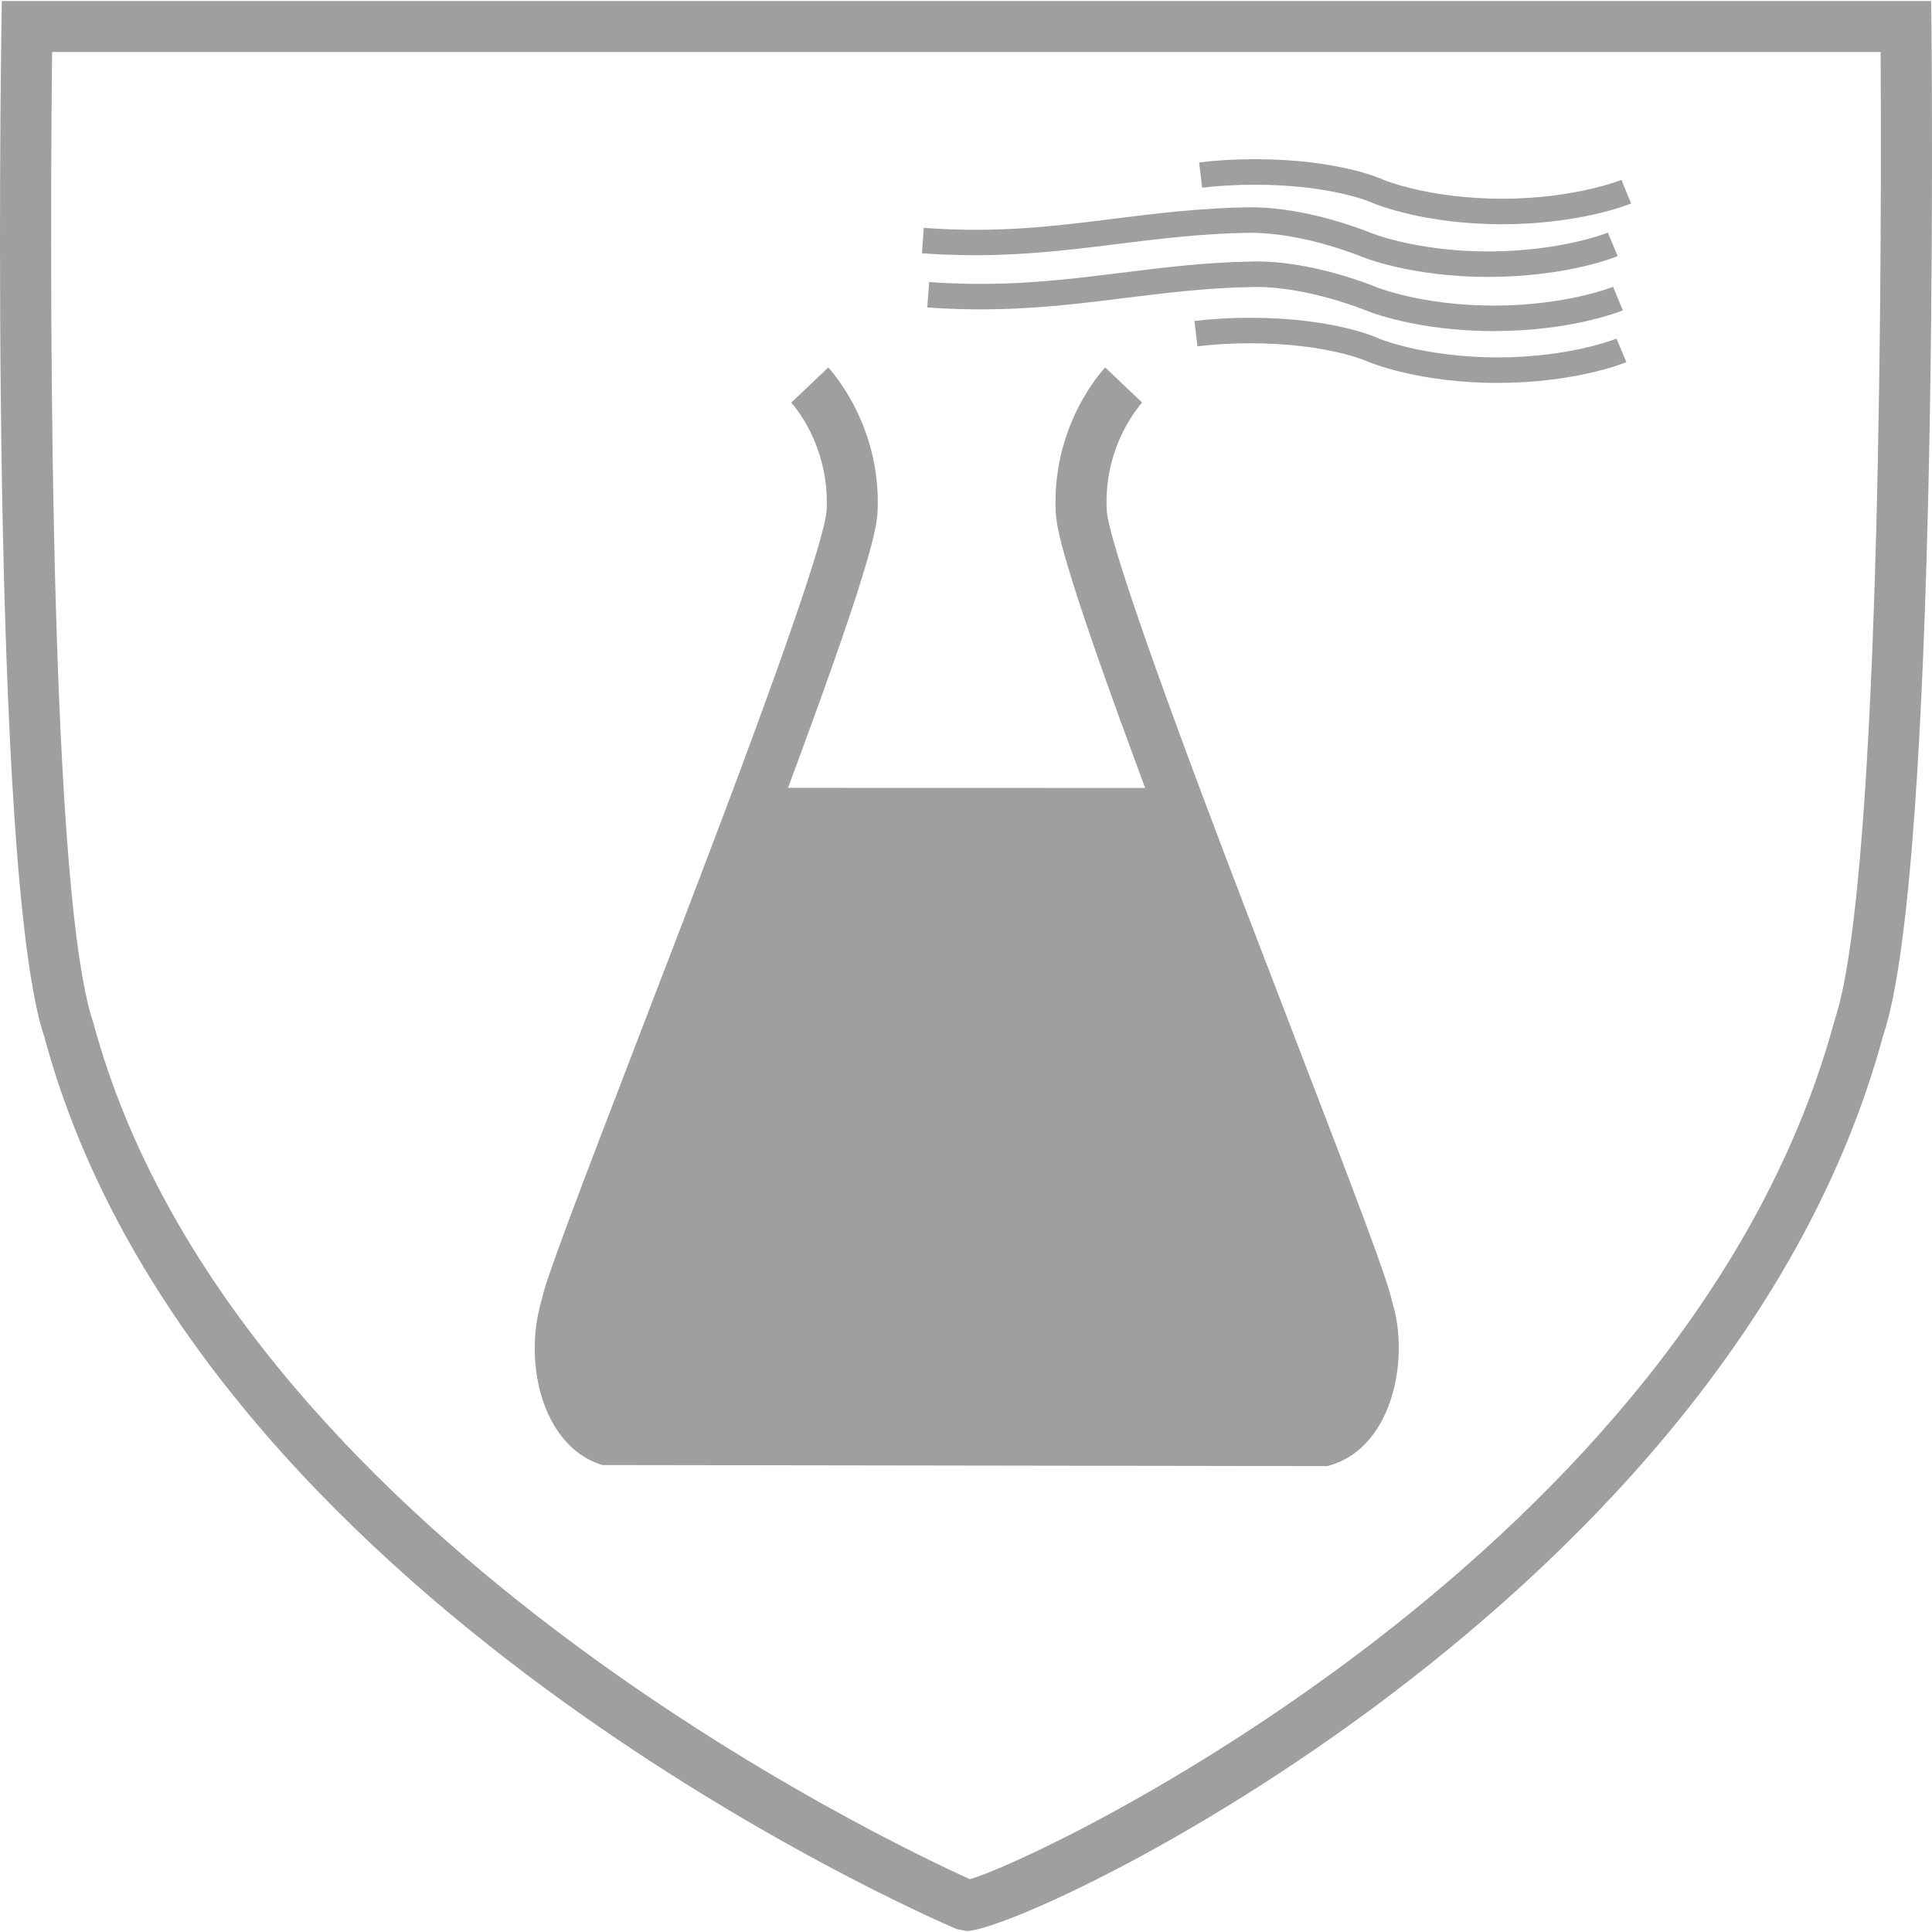 <?xml version="1.0" encoding="utf-8"?>
<!-- Generator: $$$/GeneralStr/196=Adobe Illustrator 27.6.0, SVG Export Plug-In . SVG Version: 6.00 Build 0)  -->
<svg version="1.1" id="Ebene_1" xmlns="http://www.w3.org/2000/svg" xmlns:xlink="http://www.w3.org/1999/xlink" x="0px" y="0px"
	 width="1000px" height="1000px" viewBox="0 0 1000 1000" enable-background="new 0 0 1000 1000" xml:space="preserve">
<path fill="#9F9F9E" d="M949.559,528.136c-73.921,273.83-410.849,434.303-447.553,444.515
	C463.651,955.376,119.768,793.873,48.34,529.527C23.466,456.639,26.148,99.782,26.972,26.895h946.451
	c0.411,72.839,1.241,427.575-23.867,501.245l0,0L949.559,528.136z M999.718,13.566l-0.159-13.068H0.942l-0.207,12.99
	C0.45,31.404-5.684,452.876,23.107,537.234c78.41,290.251,455.928,454.382,471.936,461.187l5.211,1.082
	c31.805,0,395.74-171.811,474.51-463.683c29.075-85.185,25.159-504.442,24.952-522.25l0,0L999.718,13.566z"/>
<path fill="#9F9F9E" d="M669.389,534.941c-14.59-37.969-30.57-79.438-45.265-118.539c-41.648-110.988-50.875-144.186-51.288-152.457
	c-1.651-33.714,17.527-54.671,18.348-55.549l-19.124-18.195c-1.136,1.187-27.835,29.615-25.617,75.057
	c0.563,10.464,6.646,35.955,46.287,142.583l-184.855-0.048c39.383-105.858,45.823-132.173,46.341-142.589
	c2.163-45.364-24.434-73.795-25.542-74.979l-19.127,18.195c0.207,0.207,19.924,21.317,18.327,55.522
	c-0.411,8.243-9.637,41.37-51.318,152.406c-14.719,39.102-30.675,80.621-45.286,118.593
	c-31.344,81.499-49.155,128.152-50.749,137.378c-6.392,20.67-4.513,45.313,4.818,62.837c6.26,11.809,15.411,19.795,26.42,23.148
	l375.25,0.563l1.858-0.563c11.03-3.299,20.151-11.291,26.447-23.094c9.325-17.527,11.285-42.167,5.256-61.45
	c-2.011-10.719-19.849-57.374-51.187-138.819l0,0L669.389,534.941z"/>
<path fill="#9F9F9E" d="M711.915,148.445c-1.342-0.59-33.402-13.715-63.25-13.098c-24.898,0.414-47.012,3.173-68.407,5.855
	c-31.293,3.863-60.832,7.527-99.334,4.791l-0.98,13.143c39.794,2.886,71.449-1.028,101.962-4.845
	c21.036-2.628,42.79-5.358,66.966-5.747h1.441c27.064,0,56.245,11.962,56.499,12.061c1.034,0.444,25.983,10.778,66.607,10.778
	c40.618-0.105,65.519-10.335,66.549-10.778l-5.052-12.16c-0.258,0.075-23.765,9.637-61.494,9.742
	c-37.738,0-61.243-9.643-61.503-9.742l0,0L711.915,148.445z"/>
<path fill="#9F9F9E" d="M578.918,126.226c21.134-2.628,42.943-5.337,67.218-5.723h1.447c27.115,0,56.185,11.956,56.442,12.061
	c1.031,0.44,25.929,10.775,66.295,10.775h0.306c40.672-0.105,65.624-10.335,66.654-10.775l-5.052-12.166
	c-0.261,0.078-23.81,9.64-61.602,9.745h-0.306c-37.48,0-60.934-9.64-61.192-9.745c-1.288-0.539-31.757-13.092-61.548-13.092h-1.654
	c-24.997,0.384-47.165,3.143-68.611,5.822c-31.239,3.922-60.569,7.659-99.182,4.818l-0.929,13.149
	c39.542,2.907,71.242-1.061,101.711-4.872l0,0L578.918,126.226z"/>
<path fill="#9F9F9E" d="M775.168,184.997c-37.579,0-61.09-9.616-61.09-9.616c-0.923-0.44-23.04-10.847-66.909-10.901
	c-9.796,0-19.54,0.539-28.922,1.645l1.546,13.098c8.867-1.031,18.096-1.549,27.373-1.549c40.468,0.054,60.979,9.514,61.446,9.745
	c1.082,0.437,26.034,10.772,66.553,10.772c40.672-0.054,65.57-10.335,66.654-10.772l-5.106-12.166
	c-0.261,0.102-23.765,9.694-61.548,9.745l0,0L775.168,184.997z"/>
<path fill="#9F9F9E" d="M777.638,102.874c-37.579,0-61.084-9.61-61.084-9.61c-0.929-0.437-23.094-10.853-66.96-10.853
	c-10.158,0-19.903,0.542-28.922,1.651l1.546,13.092c8.501-1.028,17.73-1.546,27.373-1.546c40.513,0,61.033,9.46,61.494,9.694
	c1.082,0.437,26.037,10.772,66.549,10.772c40.624-0.105,65.624-10.335,66.654-10.772l-5.052-12.196
	c-0.252,0.105-23.864,9.667-61.602,9.772l0,0L777.638,102.874z"/>
<g id="Isolationsmodus">
</g>
</svg>
